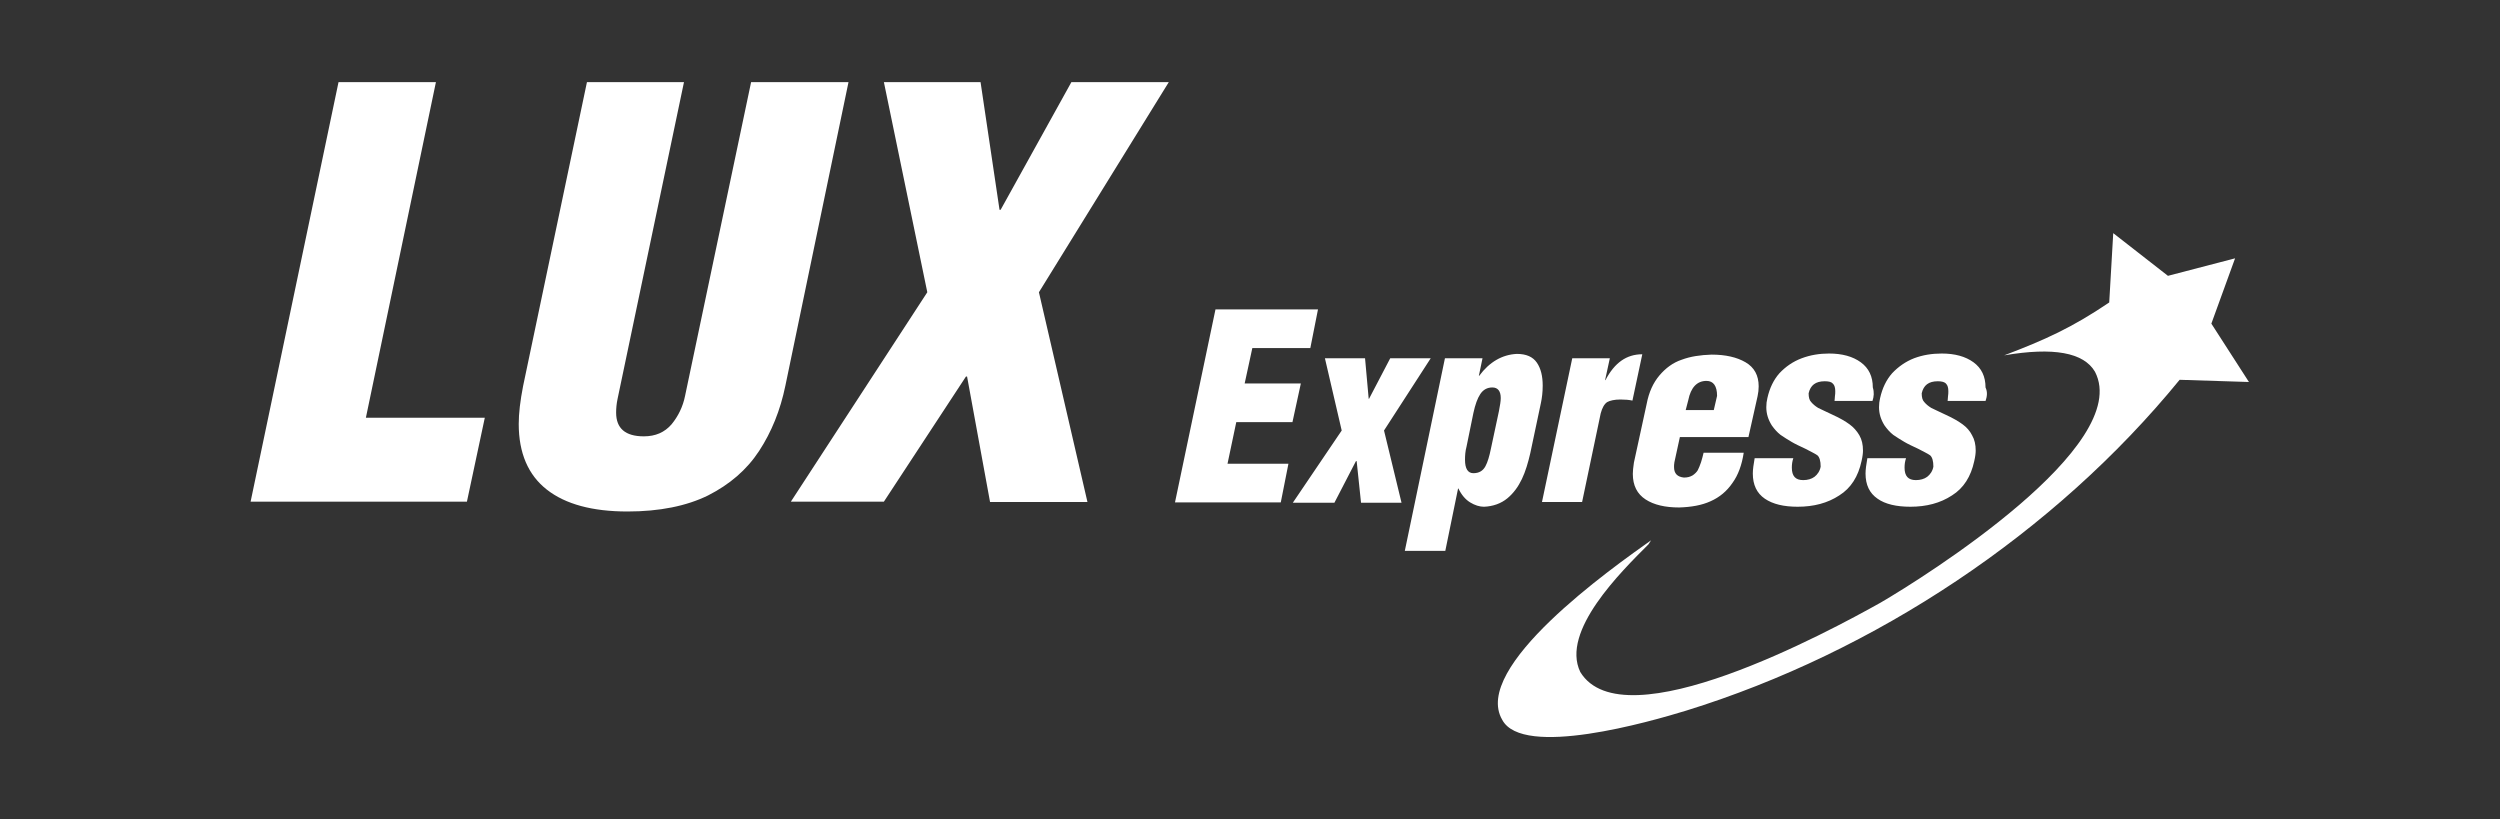<?xml version="1.0" encoding="utf-8"?>
<!-- Generator: Adobe Illustrator 24.0.0, SVG Export Plug-In . SVG Version: 6.00 Build 0)  -->
<svg version="1.1" id="Layer_1" xmlns="http://www.w3.org/2000/svg" xmlns:xlink="http://www.w3.org/1999/xlink" x="0px" y="0px"
	 viewBox="0 0 547.9 179.6" enable-background="new 0 0 547.9 179.6" xml:space="preserve">
<rect x="0" y="0" width="547.9" height="179.6" fill="#333333" stroke="none"/>
<path fill="#FFFFFF" d="M164.611,18l-14.471,68.755c-0.48,2.398-1.519,4.477-2.958,6.236c-1.519,1.759-3.518,2.638-6.076,2.638
	c-4.077,0-6.076-1.759-6.076-5.197c0-0.879,0.08-1.919,0.32-3.038L149.901,18h-21.266l-13.991,66.596
	c-0.64,3.278-0.959,5.996-0.959,8.315c0,6.396,2.079,11.193,6.156,14.391s9.993,4.797,17.668,4.797
	c7.035,0,12.952-1.199,17.668-3.518c4.717-2.398,8.474-5.596,11.193-9.754c2.718-4.157,4.637-8.874,5.756-14.311L185.958,18H164.611
	z M234.806,18l-15.51,27.982h-0.24L214.899,18h-21.186l9.514,46.05l-29.9,45.89h20.387l17.988-27.422h0.24l5.037,27.502h21.346
	L227.69,64.05L256.152,18H234.806z"/>
<polygon fill="#FFFFFF" points="74.191,18 54.923,109.94 102.332,109.94 106.25,91.552 80.187,91.552 95.537,18 "/>
<path fill="#FFFFFF" d="M435.155,87.874h-8.315c0-0.24,0.08-0.56,0.08-0.959c0.08-0.48,0.08-0.879,0.08-1.199
	c0-0.72-0.16-1.279-0.48-1.599c-0.32-0.4-0.959-0.56-1.839-0.56c-1.999,0-3.118,0.879-3.518,2.638c0,0.879,0.16,1.519,0.56,1.919
	c0.4,0.48,0.879,0.879,1.519,1.279c0.56,0.24,1.599,0.799,3.198,1.519c1.599,0.72,2.798,1.439,3.678,2.079s1.599,1.439,2.079,2.398
	c0.56,0.959,0.799,2.079,0.799,3.358c0,0.56-0.08,1.279-0.32,2.318c-0.72,3.358-2.318,5.916-4.877,7.515
	c-2.558,1.679-5.596,2.478-9.114,2.478c-3.038,0-5.516-0.56-7.195-1.759c-1.759-1.199-2.638-3.038-2.638-5.516
	c0-0.879,0.16-1.999,0.4-3.358h8.474c-0.24,0.72-0.32,1.359-0.32,2.079c0,1.839,0.799,2.718,2.478,2.718
	c0.959,0,1.839-0.24,2.478-0.72c0.64-0.48,1.199-1.279,1.359-2.239c0-1.199-0.24-2.079-0.72-2.478
	c-0.56-0.4-1.439-0.799-2.638-1.439c-1.199-0.56-2.239-1.039-3.038-1.519c-0.799-0.48-1.599-0.959-2.398-1.519
	c-0.72-0.56-1.359-1.279-1.919-2.079c-0.799-1.279-1.199-2.558-1.199-3.997c0-0.72,0.08-1.359,0.24-1.999
	c0.48-2.159,1.359-3.997,2.638-5.436c1.359-1.439,2.958-2.558,4.797-3.278c1.919-0.72,3.917-1.039,6.076-1.039
	c2.878,0,5.197,0.64,6.955,1.919c1.759,1.279,2.638,3.118,2.638,5.516C435.634,85.956,435.474,86.915,435.155,87.874
	 M410.371,87.874h-8.315c0-0.24,0.08-0.56,0.08-0.959c0.08-0.48,0.08-0.879,0.08-1.199c0-0.72-0.16-1.279-0.48-1.599
	c-0.32-0.4-0.879-0.56-1.839-0.56c-1.999,0-3.118,0.879-3.518,2.638c0,0.879,0.16,1.519,0.56,1.919
	c0.4,0.48,0.879,0.879,1.519,1.279c0.56,0.24,1.599,0.799,3.198,1.519c1.599,0.72,2.798,1.439,3.678,2.079s1.599,1.439,2.159,2.398
	c0.56,0.959,0.799,2.079,0.799,3.358c0,0.56-0.08,1.279-0.32,2.318c-0.72,3.358-2.318,5.916-4.877,7.515
	c-2.558,1.679-5.596,2.478-9.114,2.478c-3.038,0-5.436-0.56-7.195-1.759c-1.759-1.199-2.638-3.038-2.638-5.516
	c0-0.879,0.16-1.999,0.4-3.358h8.474c-0.24,0.72-0.32,1.359-0.32,2.079c0,1.839,0.799,2.718,2.478,2.718
	c0.959,0,1.839-0.24,2.478-0.72c0.64-0.48,1.199-1.279,1.359-2.239c0-1.199-0.24-2.079-0.72-2.478
	c-0.56-0.4-1.439-0.799-2.638-1.439c-1.199-0.56-2.239-1.039-3.038-1.519c-0.799-0.48-1.599-0.959-2.398-1.519
	c-0.72-0.56-1.359-1.279-1.919-2.079c-0.799-1.279-1.199-2.558-1.199-3.997c0-0.72,0.08-1.359,0.24-1.999
	c0.48-2.159,1.359-3.997,2.638-5.436c1.359-1.439,2.958-2.558,4.877-3.278c1.919-0.72,3.917-1.039,5.996-1.039
	c2.878,0,5.197,0.64,6.955,1.919c1.759,1.279,2.638,3.118,2.638,5.516C410.77,85.956,410.69,86.915,410.371,87.874 M383.189,95.789
	h-15.03l-1.199,5.516c-0.08,0.48-0.08,0.799-0.08,1.039c0,1.439,0.72,2.159,2.159,2.318c0.799,0,1.359-0.16,1.919-0.48
	c0.48-0.32,0.879-0.72,1.119-1.119c0.24-0.48,0.48-1.039,0.72-1.759c0.24-0.72,0.4-1.439,0.56-2.079h8.794
	c-0.4,2.638-1.199,4.877-2.478,6.636c-1.199,1.759-2.798,3.118-4.797,3.997c-1.919,0.879-4.237,1.279-6.875,1.359
	c-3.038,0-5.516-0.56-7.355-1.759c-1.839-1.199-2.798-3.038-2.798-5.596c0-0.56,0.08-1.439,0.24-2.478l2.798-12.872
	c0.48-2.558,1.439-4.637,2.798-6.236s2.958-2.798,4.877-3.438c1.919-0.72,4.077-1.039,6.556-1.119c3.038,0,5.516,0.56,7.435,1.679
	c1.919,1.119,2.878,2.878,2.878,5.277c0,0.72-0.08,1.439-0.24,2.159L383.189,95.789z M369.437,89.873h6.156l0.72-3.118
	c0-2.159-0.799-3.278-2.318-3.278c-2.079,0-3.438,1.439-3.997,4.237L369.437,89.873z M344.574,78.52h8.235l-1.039,4.797h0.08
	c1.999-3.837,4.637-5.676,8.075-5.676l-2.159,10.153c-0.72-0.16-1.599-0.24-2.638-0.24c-1.279,0-2.318,0.24-2.878,0.56
	c-0.64,0.4-1.119,1.279-1.439,2.478l-4.077,19.427h-8.794L344.574,78.52z M316.672,78.52h8.235l-0.799,3.837h0.08
	c2.239-3.038,5.037-4.637,8.235-4.797c2.079,0,3.518,0.64,4.397,1.919s1.279,2.958,1.279,5.037c0,1.439-0.16,2.718-0.4,3.837
	l-2.318,10.953c-0.48,2.079-1.039,3.997-1.839,5.676c-0.799,1.679-1.839,3.118-3.198,4.237c-1.359,1.119-3.118,1.759-5.117,1.839
	c-0.959,0-1.999-0.32-3.038-0.959s-1.919-1.679-2.558-3.038h-0.08l-2.798,13.671h-8.874L316.672,78.52z M326.745,98.347l1.759-8.235
	c0.24-1.279,0.4-2.159,0.4-2.878c0-1.519-0.64-2.318-1.839-2.318c-1.119,0-1.999,0.48-2.638,1.439
	c-0.64,0.959-1.119,2.318-1.519,4.157l-1.519,7.435c-0.24,0.879-0.32,1.839-0.32,2.798c0,1.999,0.64,2.958,1.839,2.958
	s2.079-0.48,2.638-1.519C326.026,101.305,326.426,99.946,326.745,98.347 M304.68,78.52h8.874l-10.233,15.83l3.837,15.83h-8.874
	l-0.959-9.114h-0.16l-4.717,9.114h-9.114l10.713-15.83l-3.678-15.83h8.794l0.799,8.874h0.08L304.68,78.52z M280.696,110.1h-23.185
	l8.874-42.292h22.465l-1.679,8.474H274.46l-1.679,7.755h12.312l-1.839,8.474h-12.312l-1.919,9.114h13.351L280.696,110.1z"/>
<path fill-rule="evenodd" clip-rule="evenodd" fill="#FFFFFF" d="M477.687,83.237l15.19,0.48l-8.235-12.792l5.197-14.311
	l-14.71,3.837l-11.992-9.354l-0.879,15.19c-8.155,5.516-13.991,8.155-23.025,11.592c10.793-1.839,17.429-0.64,19.907,3.598
	c8.395,16.229-37.256,44.931-47.009,50.607c-11.273,6.316-56.363,30.7-65.797,15.19c-4.317-8.954,8.954-21.986,14.95-27.982
	l0.56-0.879c-8.794,6.236-39.334,27.822-32.619,39.334c4.477,8.474,32.459,0.4,40.294-1.999
	C410.85,142.958,450.265,116.815,477.687,83.237"/>
</svg>
